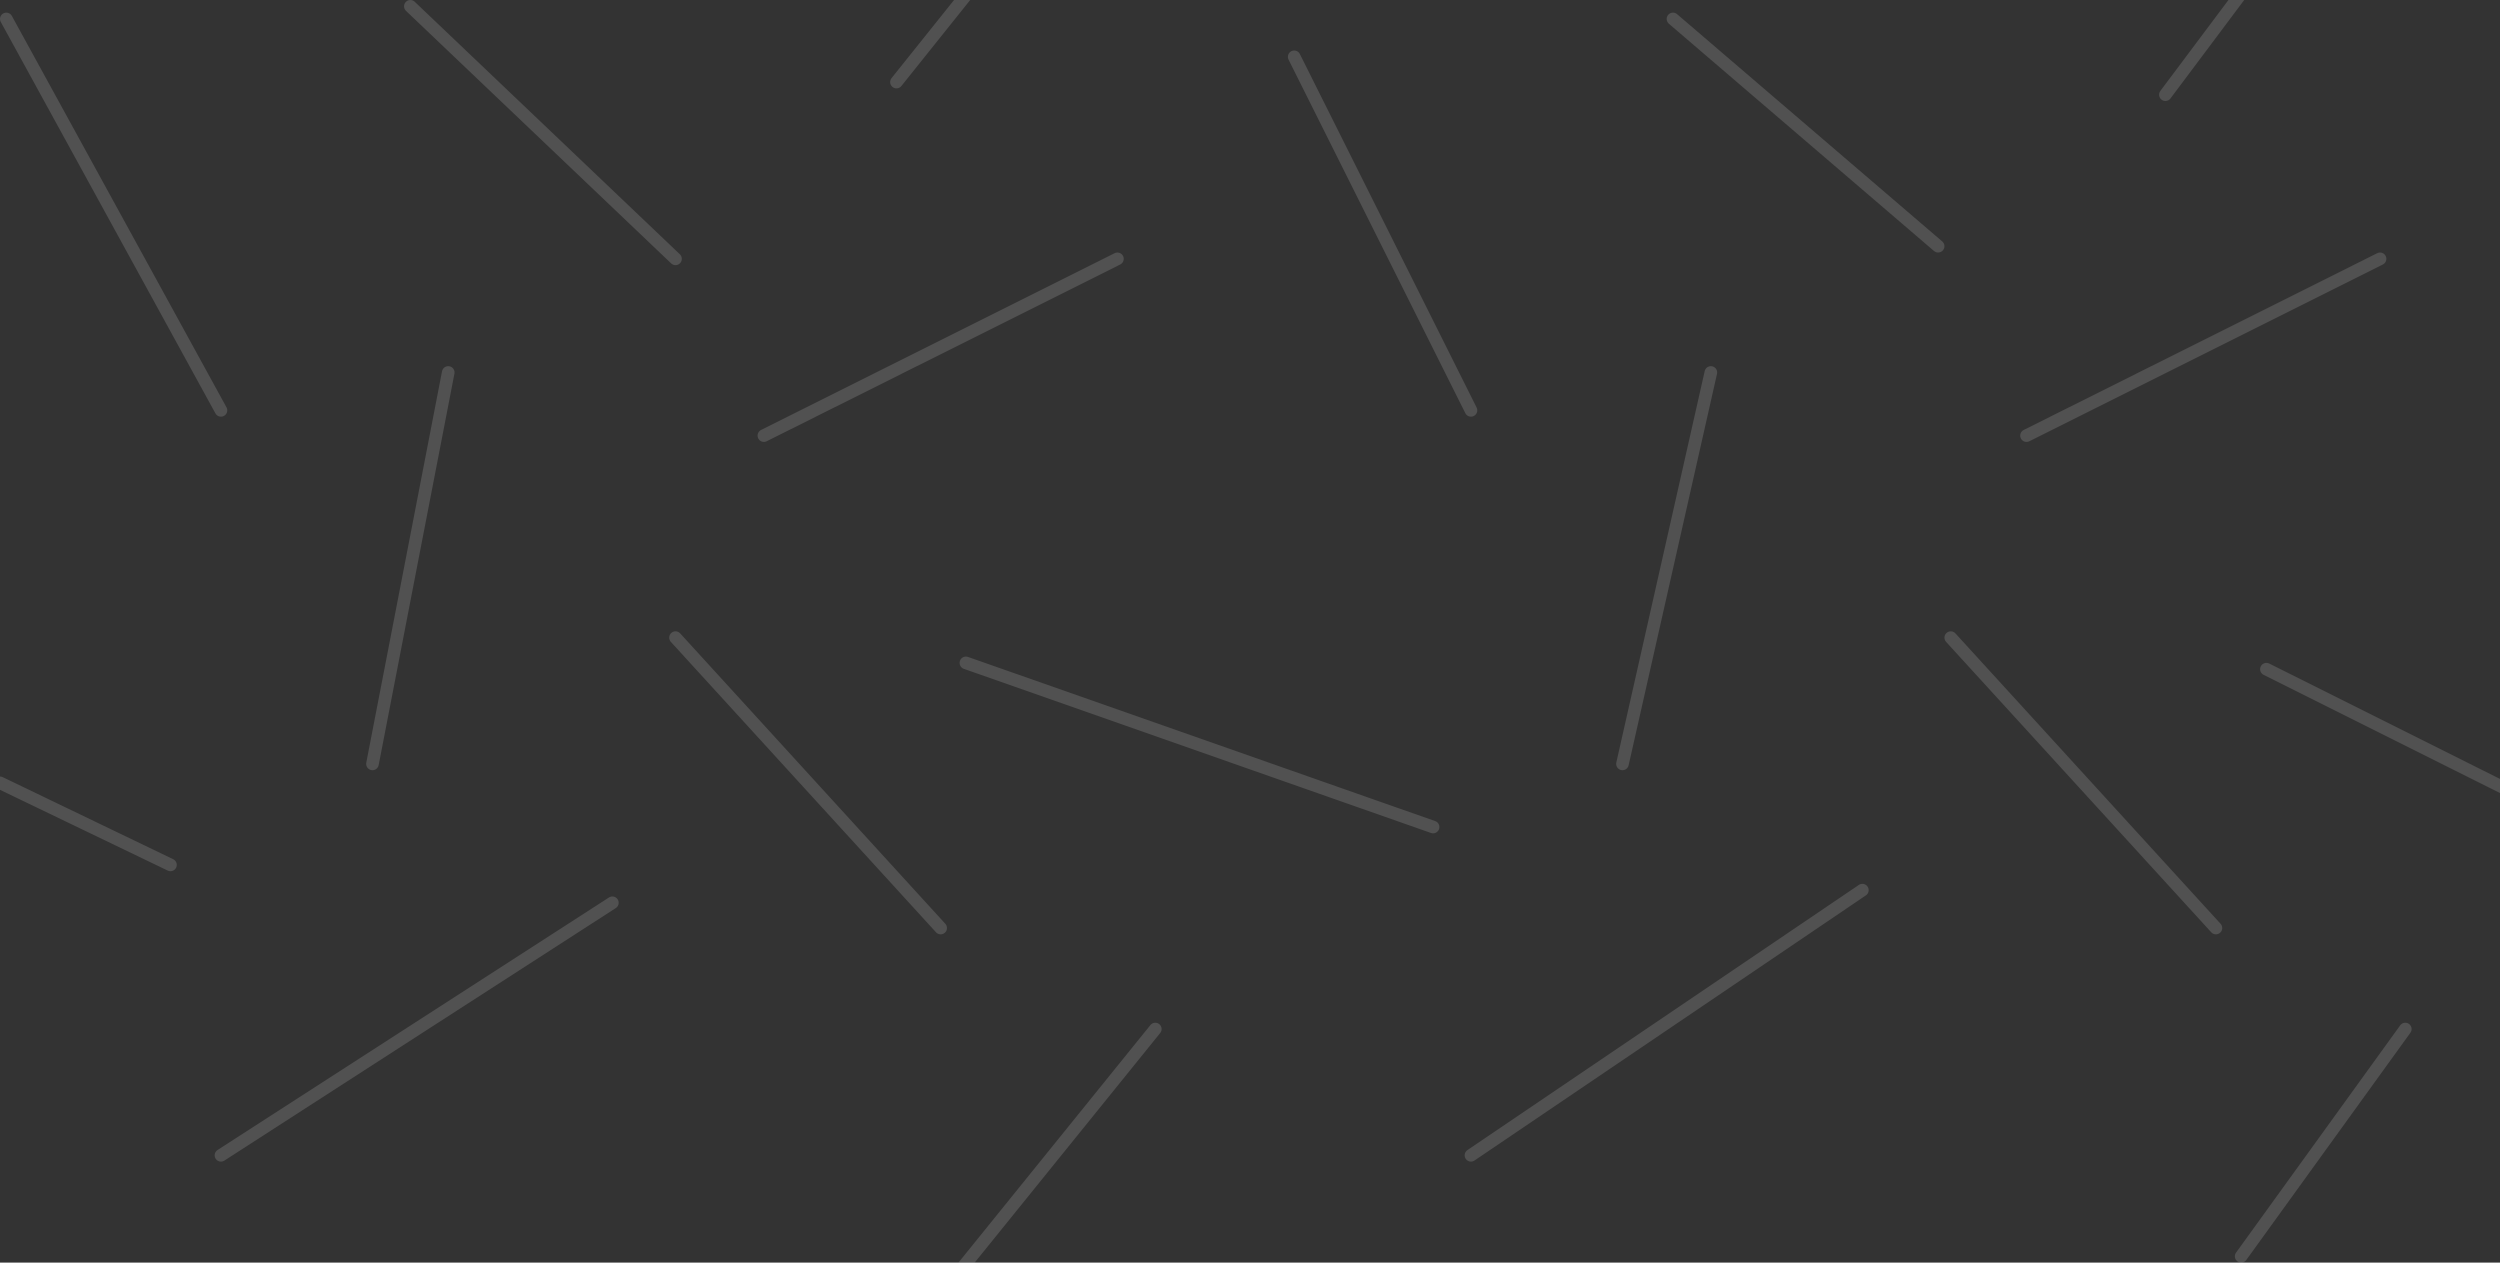 <svg xmlns="http://www.w3.org/2000/svg" width="198" height="100">
  <rect width="100%" height="100%" fill="#333333" stroke="none"/>
  <defs/>
  <path fill="none" fill-rule="evenodd" stroke="#FFF" stroke-linecap="round" d="M177.5 99.5l13-18m-74 10l31-21m7-20l21 23m4-20.5l21 10.5M0 62l13.5 6.5m115-8l7-31m25 5l28-14m-17-13l6.367-8.5M75.904 100.799L91.5 81.5m-17-8l-21-23m60 15l-37-13m-16-18l28-14m-35 0l-21-20m38.5 6L77-1m39.5 33.5l-14-28m51 15l-21-18m-115 90l31-20m-19-11l6-31m-18 3l-17-31" opacity=".145"/>
</svg>
